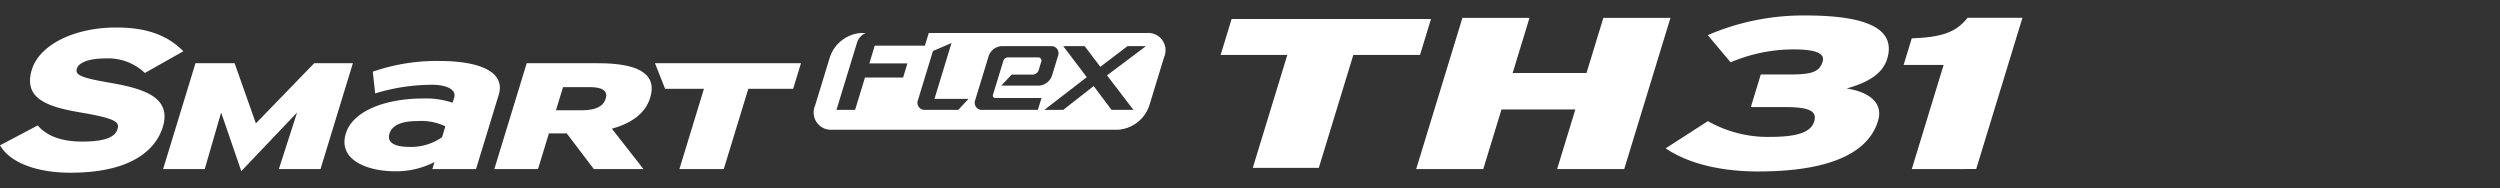 <svg xmlns="http://www.w3.org/2000/svg" xmlns:xlink="http://www.w3.org/1999/xlink" width="372" height="28" viewBox="0 0 372 28">
  <rect x="0" y="0" width="372" height="28" fill="#333333" stroke="none"/>
  <defs>
    <clipPath id="clip-path">
      <rect id="사각형_12435" data-name="사각형 12435" width="372" height="28" transform="translate(0 4569)" fill="#fff" opacity="0"/>
    </clipPath>
    <clipPath id="clip-path-2">
      <rect id="사각형_13632" data-name="사각형 13632" width="300.932" height="23.395" fill="#fff"/>
    </clipPath>
  </defs>
  <g id="logo_ventus_s1_evo3" transform="translate(0 -4569)" clip-path="url(#clip-path)">
    <g id="그룹_12967" data-name="그룹 12967" transform="translate(0 4571.303)">
      <path id="패스_56473" data-name="패스 56473" d="M511.754,23.326l2.712-8.872h-10.99l-2.714,8.872H490.78l6.881-22.5h9.982l-2.506,8.2h10.991l2.506-8.2h9.984l-6.881,22.5Z" transform="translate(-280.054 -0.468)" fill="#fff"/>
      <g id="그룹_12968" data-name="그룹 12968" transform="translate(0 0)">
        <g id="그룹_12967-2" data-name="그룹 12967" clip-path="url(#clip-path-2)">
          <path id="패스_56474" data-name="패스 56474" d="M591.068,23.212c-6,0-10.687-1.319-13.821-3.443l6.281-4.049a18.045,18.045,0,0,0,9.316,2.346c4.083,0,6.021-.738,6.5-2.28.48-1.577-.754-2.155-4.334-2.155h-5.091L591.4,8.777h4.538c3.076,0,4.211-.419,4.663-1.9.364-1.19-.851-1.83-4.33-1.83a23.793,23.793,0,0,0-9.361,1.927l-3.4-4.049A35.931,35.931,0,0,1,598.064,0c8.471,0,13.6,1.7,12.141,6.462-.755,2.474-3.388,3.666-6.035,4.4,3.13.483,5.543,1.994,4.666,4.854-1.591,5.208-8.187,7.492-17.768,7.492" transform="translate(-329.395 0)" fill="#fff"/>
          <path id="패스_56475" data-name="패스 56475" d="M660.927,23.326l4.737-15.5h-5.95l1.209-3.953c4.587-.161,6.647-.965,8.3-3.056h8.166l-6.878,22.5Z" transform="translate(-376.453 -0.469)" fill="#fff"/>
          <path id="패스_56476" data-name="패스 56476" d="M331.675,6.063H299.164l-.58,1.894h-7.462l-.8,2.632h5.663l-.644,2.108H289.67L288.2,17.506h-2.774l3.083-10.082a2.245,2.245,0,0,1,1.3-1.361h-.661a5.283,5.283,0,0,0-4.7,3.6l-2.2,7.2a2.57,2.57,0,0,0,2.5,3.6h42.529a5.288,5.288,0,0,0,4.7-3.6l2.2-7.2a2.572,2.572,0,0,0-2.5-3.6M303.552,17.506h-4.959a1.06,1.06,0,0,1-1.03-1.486l2.22-7.269,2.765-1.194-2.538,8.313h5.071Zm11.842,0h-8.283a1.06,1.06,0,0,1-1.03-1.486l1.988-6.509a2.185,2.185,0,0,1,1.945-1.49h7.338a1.066,1.066,0,0,1,1.035,1.49l-.889,2.9a2.186,2.186,0,0,1-1.941,1.486h-5.6l1.529-1.636h3.164a.971.971,0,0,0,.863-.661l.378-1.237a.474.474,0,0,0-.459-.666h-4.521a.738.738,0,0,0-.648.5l-1.129,3.7-.412,1.34a.356.356,0,0,0,.348.5h6.87Zm10.292-5.135,3.929,5.135h-3.259L323.7,13.963l-4.526,3.542H316.36l6.312-4.865-3.5-4.62h3.186L324.69,11.1l4.036-3.074h2.748Z" transform="translate(-160.961 -3.46)" fill="#fff"/>
          <path id="패스_56477" data-name="패스 56477" d="M16.317,12.384c-4.266-.74-5.179-1.137-4.879-2.114.222-.724,1.45-1.5,4.238-1.5a7.946,7.946,0,0,1,5.73,2.023l.152.142L27.286,7.7,27,7.427C24.66,5.2,21.574,4.168,17.291,4.168c-6.261,0-11.424,2.582-12.554,6.277-1.372,4.49,2.693,5.584,7.35,6.386,5.265.888,5.7,1.449,5.4,2.435-.267.875-1.108,1.877-5.261,1.877-2.93,0-5.107-.755-6.47-2.243l-.144-.158L0,21.7l.187.286c1.564,2.371,5.41,3.789,10.292,3.789,10.15,0,12.967-4.258,13.744-6.8,1.4-4.569-3.139-5.759-7.9-6.59" transform="translate(0 -2.379)" fill="#fff"/>
          <path id="패스_56478" data-name="패스 56478" d="M73.751,32.3l2.71-8.417-8.3,8.721-3-8.721L62.72,32.3H56.527l4.815-15.753h5.823L70.332,25.5l8.678-8.956h5.755L79.946,32.3Z" transform="translate(-32.256 -9.443)" fill="#fff"/>
          <path id="패스_56479" data-name="패스 56479" d="M132.449,31.856l.322-1.05a12.423,12.423,0,0,1-5.777,1.379c-4.451,0-8.584-1.8-7.418-5.614,1.065-3.479,6.1-5.219,11.5-5.219a12.467,12.467,0,0,1,4.392.629l.24-.779c.339-1.112-1.028-1.894-3.3-1.894a29.368,29.368,0,0,0-8.465,1.286l-.352-3.234a29.06,29.06,0,0,1,9.9-1.591c5.764,0,9.917,1.507,8.835,5.051l-3.374,11.036Zm1.943-6.367a8.388,8.388,0,0,0-4.118-.779c-2.362,0-3.816.6-4.2,1.861-.336,1.114.347,1.985,3.026,1.985a8.071,8.071,0,0,0,4.8-1.441Z" transform="translate(-68.12 -8.999)" fill="#fff"/>
          <path id="패스_56480" data-name="패스 56480" d="M186.114,32.3l-4.03-5.311h-2.658l-1.62,5.311h-6.5l4.818-15.753h10.652c5.582,0,8.864,1.4,7.722,5.13-.721,2.364-2.837,3.826-5.7,4.613l4.7,6.01Zm-.6-12.2h-3.983l-1.052,3.444h3.882c2.142,0,3.186-.631,3.53-1.756.3-.989-.3-1.688-2.377-1.688" transform="translate(-97.75 -9.442)" fill="#fff"/>
          <path id="패스_56481" data-name="패스 56481" d="M240.877,20.349,237.222,32.3h-6.6l3.653-11.951h-5.784l-1.5-3.8h21.72l-1.163,3.8Z" transform="translate(-129.527 -9.443)" fill="#fff"/>
          <path id="패스_56482" data-name="패스 56482" d="M442.761,6.561l-5.138,16.807H427.8L432.94,6.561h-9.923l1.635-5.349H454.32l-1.635,5.349Z" transform="translate(-241.386 -0.692)" fill="#fff"/>
        </g>
      </g>
    </g>
  </g>
</svg>
